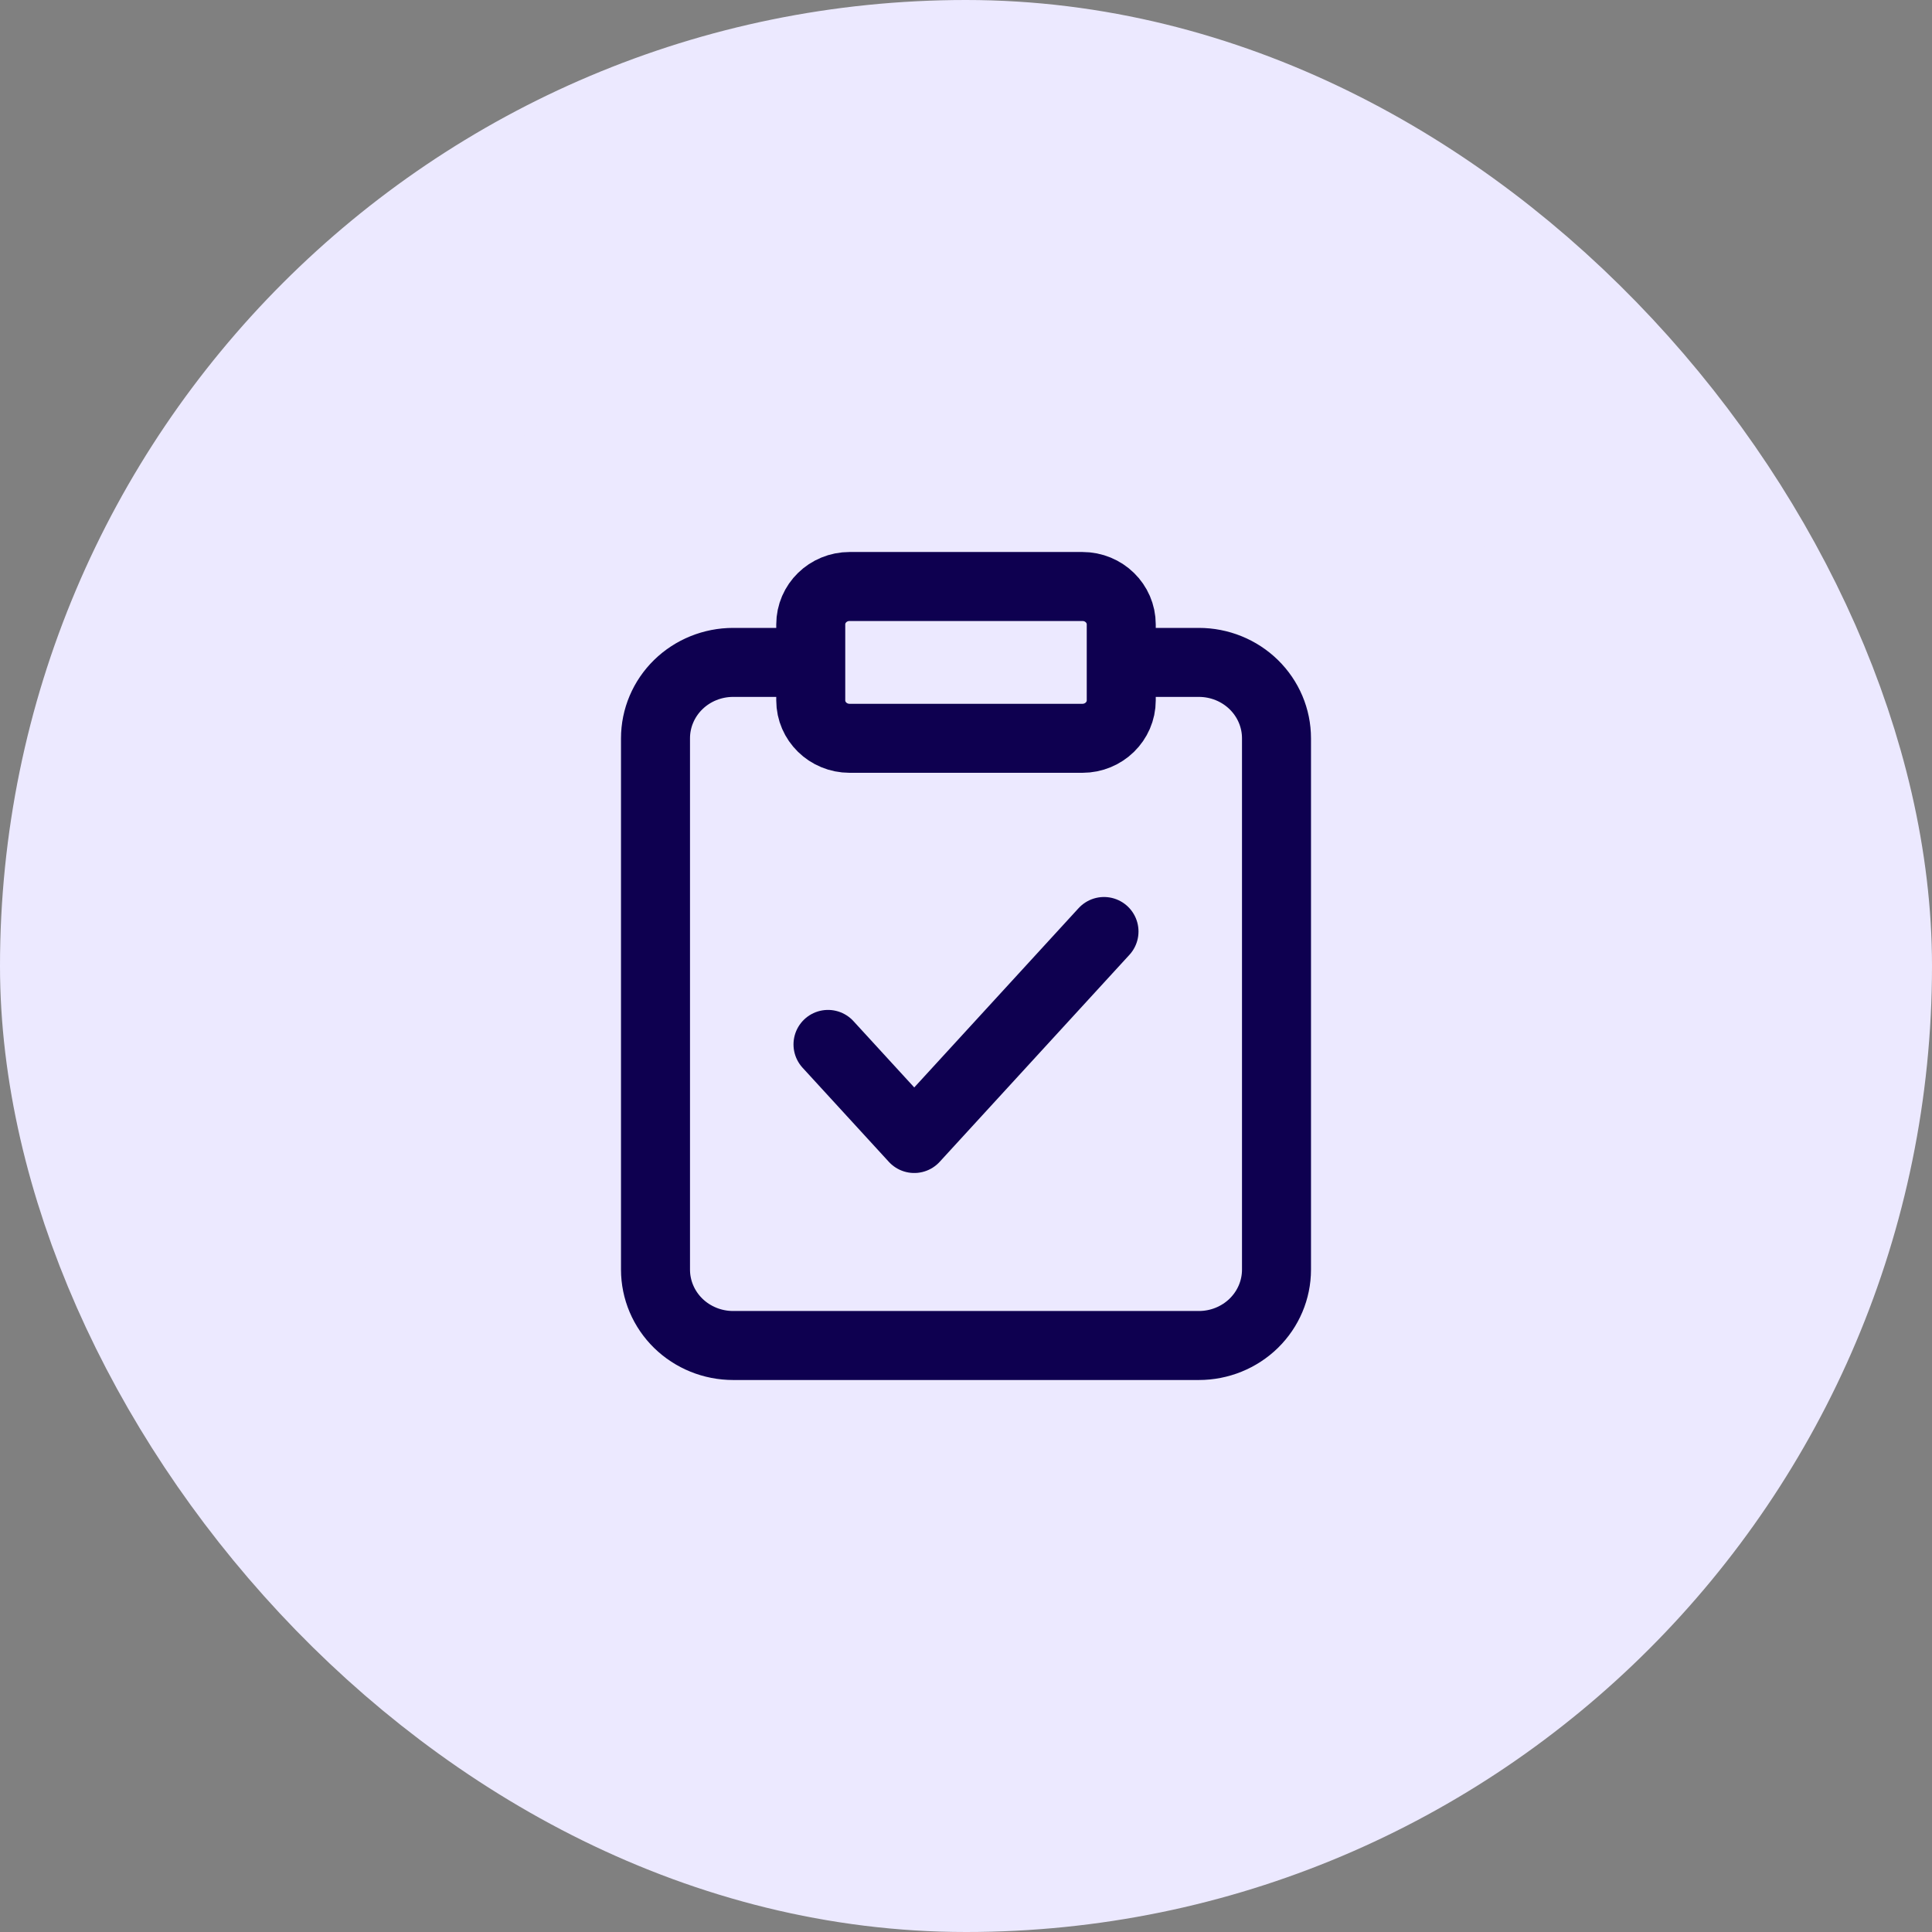 <svg width="56" height="56" viewBox="0 0 56 56" fill="none" xmlns="http://www.w3.org/2000/svg">
<rect x="0" y="0" width="56" height="56" fill="#808080" stroke="none"/>
<rect x="4" y="4" width="48" height="48" rx="24" fill="#ECE9FF"/>
<path d="M32.5 19.2H34.75C35.347 19.2 35.919 19.432 36.341 19.844C36.763 20.257 37 20.817 37 21.4V36.8C37 37.383 36.763 37.943 36.341 38.356C35.919 38.768 35.347 39 34.75 39H21.25C20.653 39 20.081 38.768 19.659 38.356C19.237 37.943 19 37.383 19 36.8V21.4C19 20.817 19.237 20.257 19.659 19.844C20.081 19.432 20.653 19.2 21.25 19.2H23.5M24.625 17H31.375C31.996 17 32.5 17.492 32.5 18.1V20.3C32.5 20.907 31.996 21.4 31.375 21.4H24.625C24.004 21.4 23.5 20.907 23.5 20.3V18.1C23.5 17.492 24.004 17 24.625 17Z" stroke="#0E0050" stroke-width="2" stroke-linecap="round" stroke-linejoin="round"/>
<path d="M32 27L26.5 33L24 30.273" stroke="#0E0050" stroke-width="2" stroke-linecap="round" stroke-linejoin="round"/>
<rect x="4" y="4" width="48" height="48" rx="24" stroke="#ECE9FF" stroke-width="8"/>
</svg>

